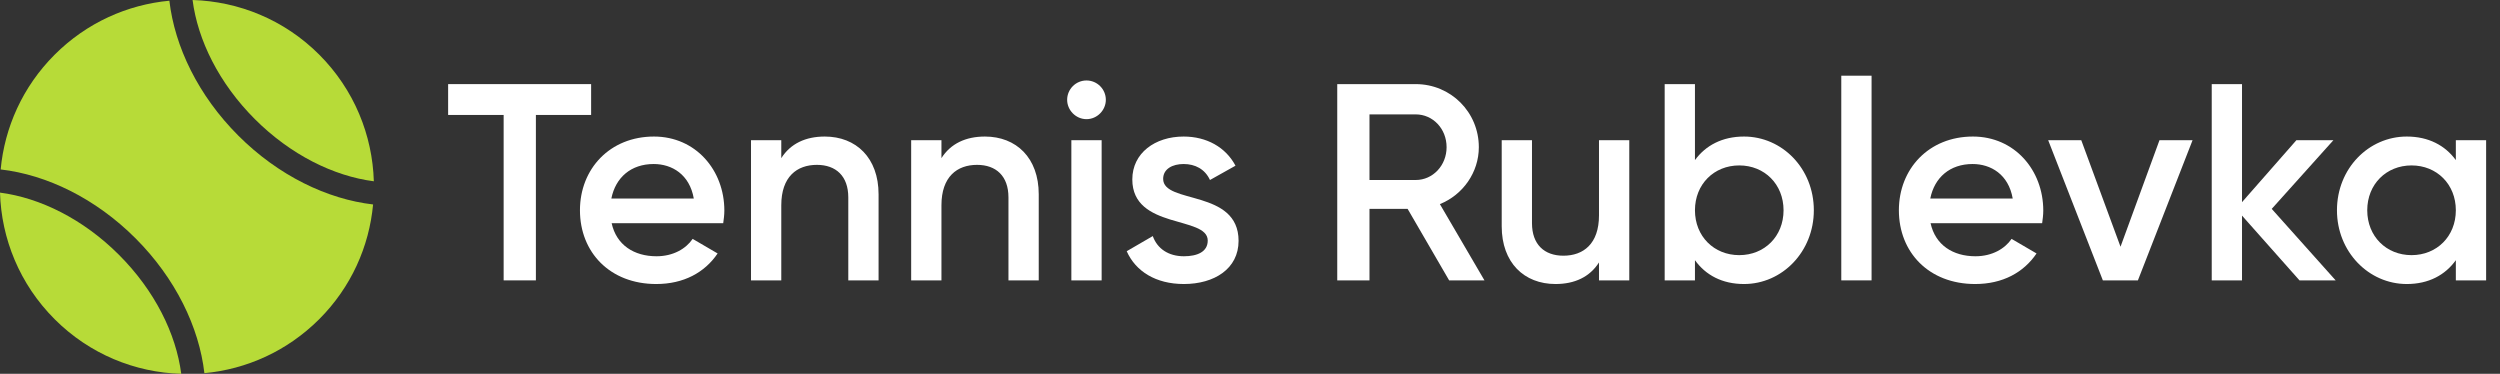 <?xml version="1.0" encoding="UTF-8"?> <svg xmlns="http://www.w3.org/2000/svg" width="107" height="16" viewBox="0 0 107 16" fill="none"><rect x="0" y="0" width="107" height="16" fill="#333333" stroke="none"/> <path d="M25.3 3.6H19.18V4.92H21.556V12H22.936V4.92H25.3V3.6Z" fill="white"></path> <path d="M26.178 9.552H30.954C30.978 9.384 31.002 9.192 31.002 9.012C31.002 7.284 29.778 5.844 27.99 5.844C26.106 5.844 24.822 7.224 24.822 9C24.822 10.8 26.106 12.156 28.086 12.156C29.262 12.156 30.162 11.664 30.714 10.848L29.646 10.224C29.358 10.644 28.818 10.968 28.098 10.968C27.138 10.968 26.382 10.488 26.178 9.552ZM26.166 8.496C26.346 7.596 27.006 7.02 27.978 7.02C28.758 7.02 29.514 7.464 29.694 8.496H26.166Z" fill="white"></path> <path d="M35.299 5.844C34.483 5.844 33.835 6.144 33.439 6.768V6H32.143V12H33.439V8.784C33.439 7.56 34.111 7.056 34.963 7.056C35.779 7.056 36.307 7.536 36.307 8.448V12H37.603V8.316C37.603 6.756 36.643 5.844 35.299 5.844Z" fill="white"></path> <path d="M42.154 5.844C41.338 5.844 40.69 6.144 40.294 6.768V6H38.998V12H40.294V8.784C40.294 7.56 40.966 7.056 41.818 7.056C42.634 7.056 43.162 7.536 43.162 8.448V12H44.458V8.316C44.458 6.756 43.498 5.844 42.154 5.844Z" fill="white"></path> <path d="M46.502 5.1C46.958 5.1 47.33 4.716 47.33 4.272C47.33 3.816 46.958 3.444 46.502 3.444C46.046 3.444 45.674 3.816 45.674 4.272C45.674 4.716 46.046 5.1 46.502 5.1ZM45.854 12H47.15V6H45.854V12Z" fill="white"></path> <path d="M49.783 7.656C49.783 7.224 50.191 7.02 50.659 7.02C51.151 7.02 51.571 7.236 51.787 7.704L52.879 7.092C52.459 6.3 51.643 5.844 50.659 5.844C49.435 5.844 48.463 6.552 48.463 7.68C48.463 9.828 51.691 9.228 51.691 10.296C51.691 10.776 51.247 10.968 50.671 10.968C50.011 10.968 49.531 10.644 49.339 10.104L48.223 10.752C48.607 11.616 49.471 12.156 50.671 12.156C51.967 12.156 53.011 11.508 53.011 10.308C53.011 8.088 49.783 8.748 49.783 7.656Z" fill="white"></path> <path d="M62.023 12H63.535L61.627 8.736C62.611 8.34 63.294 7.38 63.294 6.3C63.294 4.8 62.094 3.6 60.594 3.6H57.234V12H58.614V8.94H60.246L62.023 12ZM58.614 4.896H60.594C61.327 4.896 61.914 5.508 61.914 6.3C61.914 7.08 61.327 7.704 60.594 7.704H58.614V4.896Z" fill="white"></path> <path d="M68.437 6V9.216C68.437 10.44 67.765 10.944 66.913 10.944C66.097 10.944 65.569 10.464 65.569 9.552V6H64.273V9.684C64.273 11.244 65.233 12.156 66.577 12.156C67.393 12.156 68.041 11.856 68.437 11.232V12H69.733V6H68.437Z" fill="white"></path> <path d="M74.644 5.844C73.708 5.844 73 6.228 72.544 6.852V3.6H71.248V12H72.544V11.136C73 11.772 73.708 12.156 74.644 12.156C76.276 12.156 77.632 10.776 77.632 9C77.632 7.212 76.276 5.844 74.644 5.844ZM74.44 10.92C73.36 10.92 72.544 10.116 72.544 9C72.544 7.884 73.36 7.08 74.44 7.08C75.52 7.08 76.336 7.884 76.336 9C76.336 10.116 75.52 10.92 74.44 10.92Z" fill="white"></path> <path d="M78.807 12H80.103V3.24H78.807V12Z" fill="white"></path> <path d="M82.628 9.552H87.404C87.428 9.384 87.452 9.192 87.452 9.012C87.452 7.284 86.228 5.844 84.44 5.844C82.556 5.844 81.272 7.224 81.272 9C81.272 10.8 82.556 12.156 84.536 12.156C85.712 12.156 86.612 11.664 87.164 10.848L86.096 10.224C85.808 10.644 85.268 10.968 84.548 10.968C83.588 10.968 82.832 10.488 82.628 9.552ZM82.616 8.496C82.796 7.596 83.456 7.02 84.428 7.02C85.208 7.02 85.964 7.464 86.144 8.496H82.616Z" fill="white"></path> <path d="M92.426 6L90.758 10.56L89.078 6H87.662L90.002 12H91.502L93.842 6H92.426Z" fill="white"></path> <path d="M99.966 12L97.23 8.94L99.87 6H98.286L95.958 8.652V3.6H94.662V12H95.958V9.228L98.418 12H99.966Z" fill="white"></path> <path d="M105.11 6V6.852C104.654 6.228 103.946 5.844 103.01 5.844C101.378 5.844 100.022 7.212 100.022 9C100.022 10.776 101.378 12.156 103.01 12.156C103.946 12.156 104.654 11.772 105.11 11.136V12H106.406V6H105.11ZM103.214 10.92C102.134 10.92 101.318 10.116 101.318 9C101.318 7.884 102.134 7.08 103.214 7.08C104.294 7.08 105.11 7.884 105.11 9C105.11 10.116 104.294 10.92 103.214 10.92Z" fill="white"></path> <path d="M7.249 0.031C5.459 0.198 3.712 0.968 2.339 2.341C0.966 3.713 0.196 5.46 0.029 7.252C1.995 7.48 4.084 8.484 5.8 10.2C7.516 11.916 8.522 14.007 8.748 15.971C10.543 15.805 12.286 15.034 13.661 13.663C15.033 12.291 15.802 10.543 15.968 8.751C14.007 8.524 11.914 7.519 10.198 5.803C8.484 4.088 7.478 1.996 7.249 0.031Z" fill="#B7DB38"></path> <path d="M16 7.759C15.942 5.791 15.163 3.841 13.663 2.339C12.162 0.837 10.21 0.061 8.242 0C8.463 1.719 9.376 3.566 10.905 5.096C12.435 6.626 14.28 7.537 16 7.759Z" fill="#B7DB38"></path> <path d="M0 8.244C0.058 10.211 0.837 12.161 2.339 13.662C3.839 15.163 5.789 15.943 7.757 16C7.536 14.284 6.624 12.438 5.093 10.908C3.564 9.378 1.718 8.467 0 8.244Z" fill="#B7DB38"></path> </svg> 